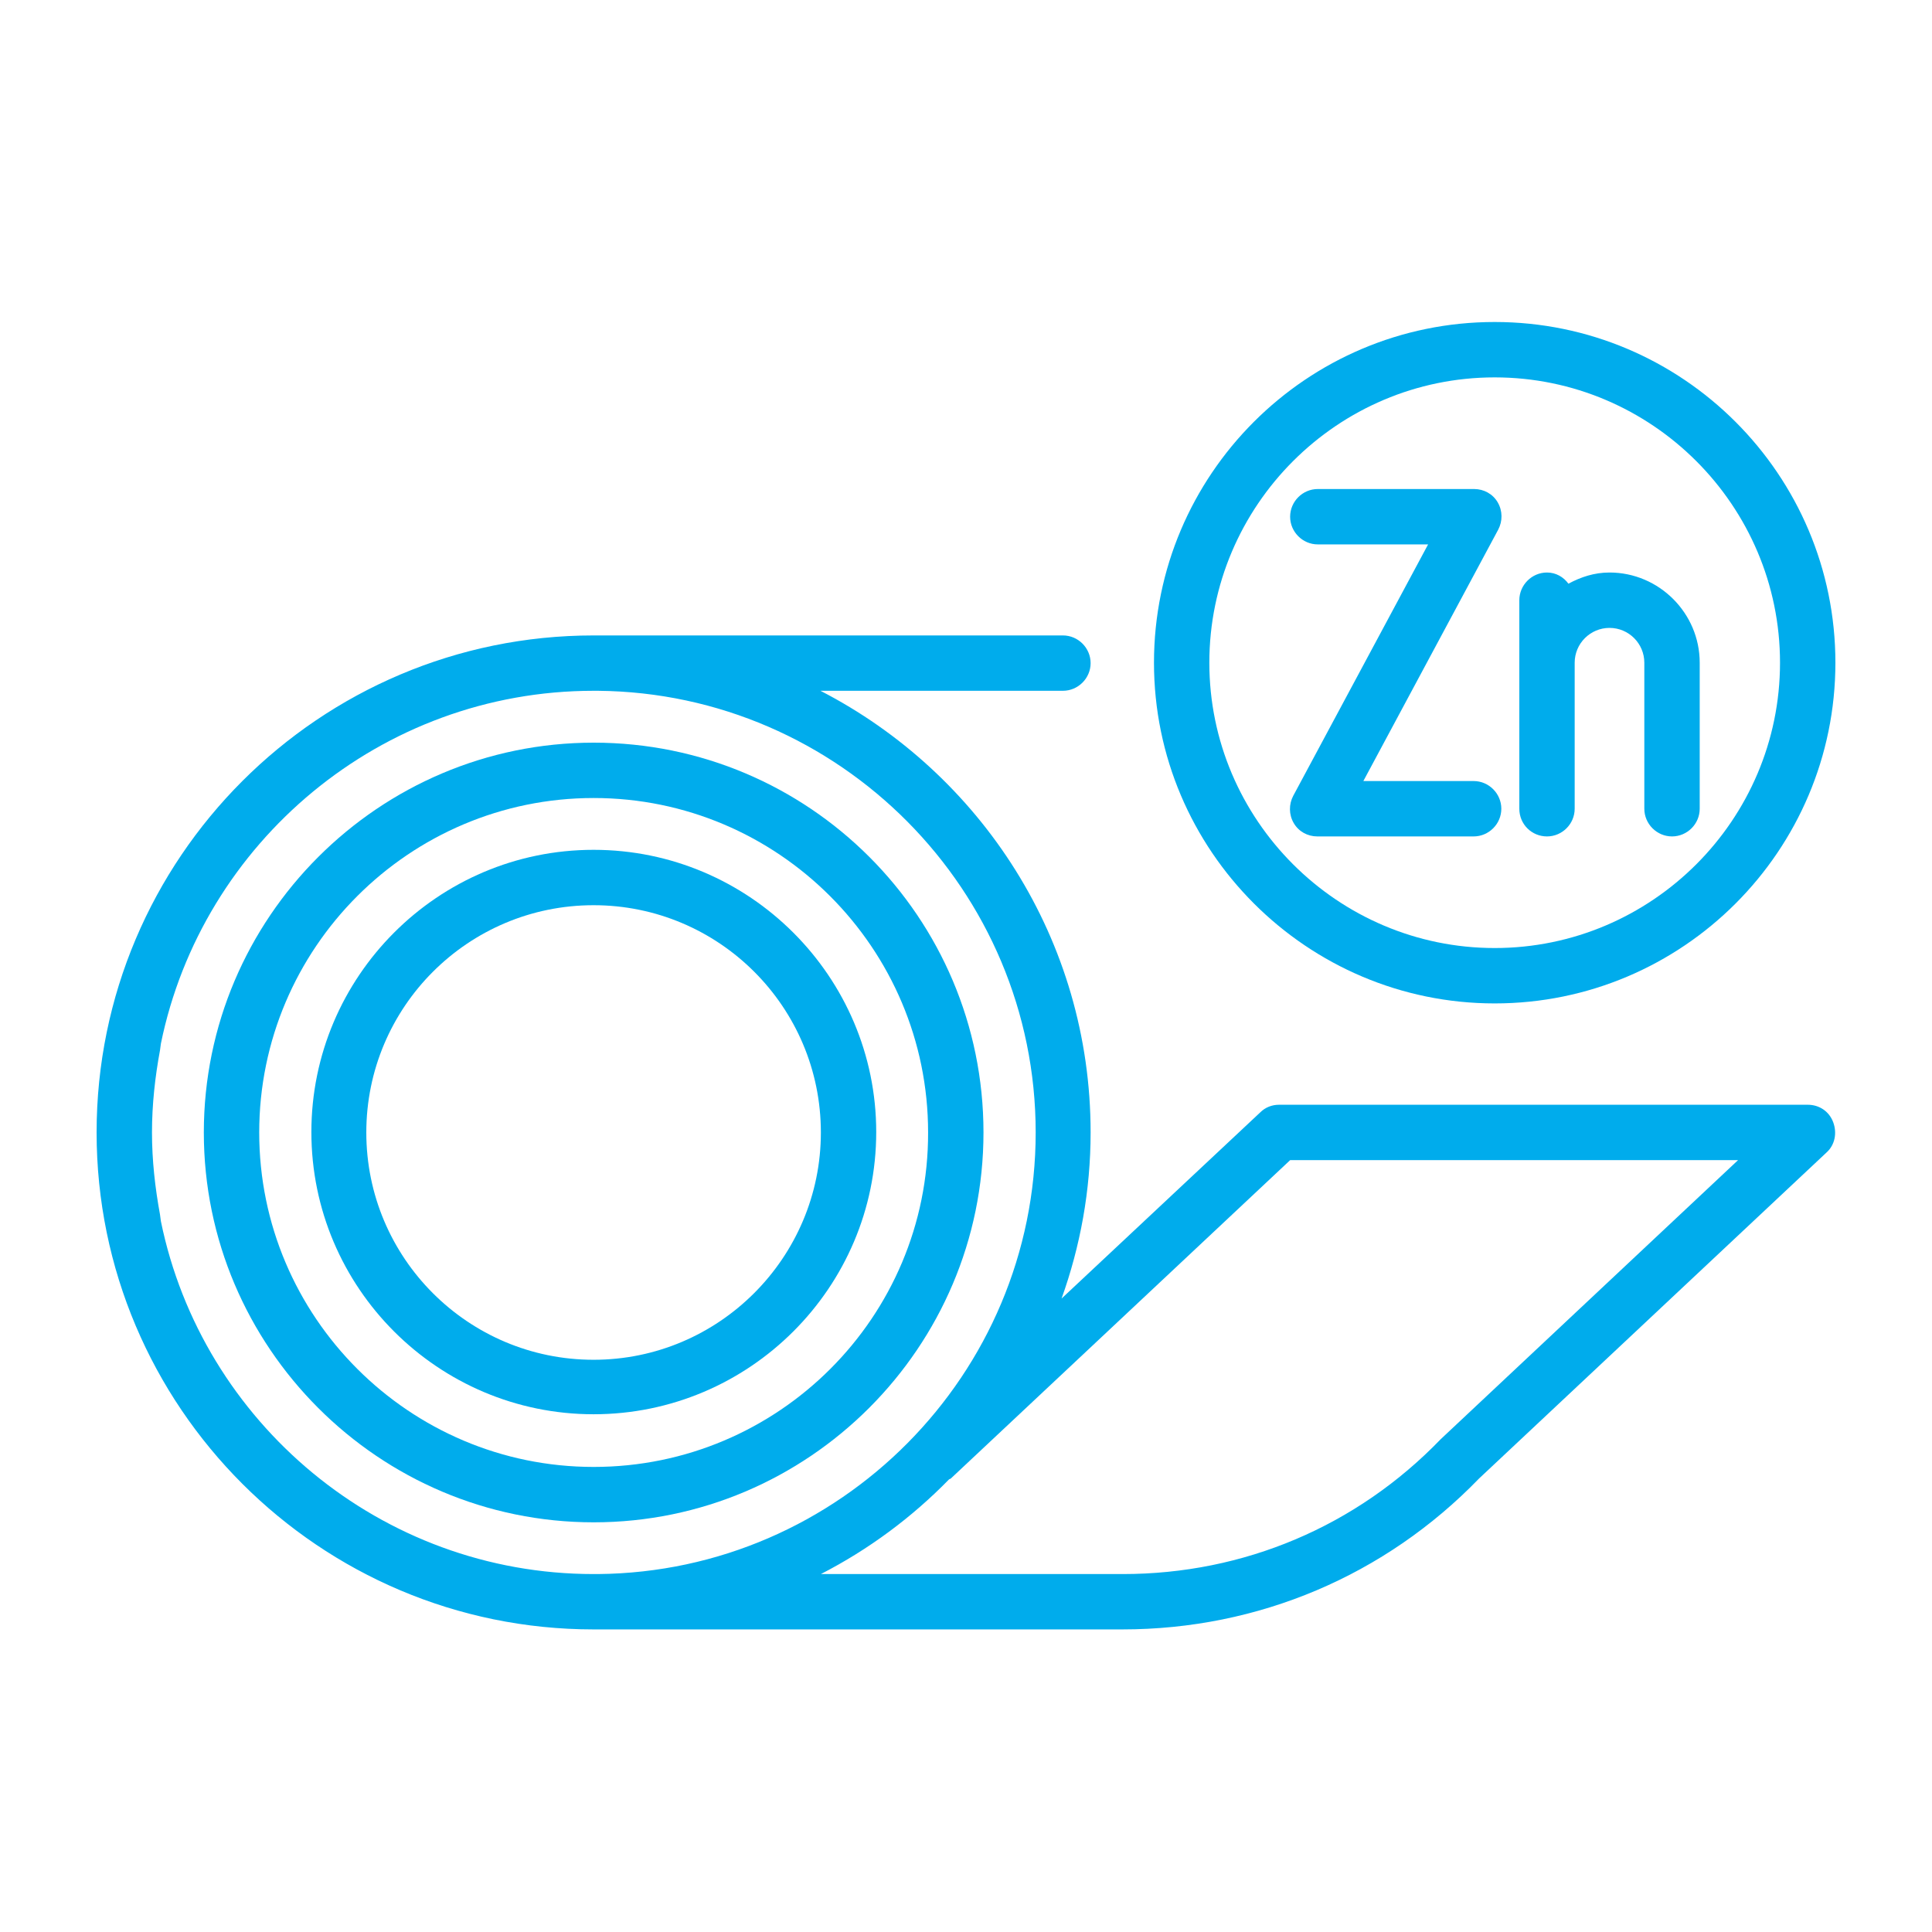 <svg width="60" height="60" viewBox="0 0 60 60" fill="none" xmlns="http://www.w3.org/2000/svg">
<path d="M18.434 26.392C13.595 26.392 9.67 30.331 9.67 35.157C9.67 39.996 13.608 43.921 18.434 43.921C23.274 43.921 27.212 39.983 27.212 35.157C27.212 30.331 23.274 26.392 18.434 26.392ZM18.434 42.229C14.537 42.229 11.376 39.067 11.376 35.171C11.376 31.274 14.537 28.112 18.434 28.112C22.331 28.112 25.493 31.274 25.493 35.171C25.493 39.053 22.331 42.229 18.434 42.229Z" fill="#00ACEC"/>
<path d="M18.437 23.064C11.766 23.064 6.33 28.5 6.33 35.17C6.33 41.841 11.766 47.277 18.437 47.277C25.107 47.277 30.543 41.841 30.543 35.17C30.543 28.486 25.121 23.064 18.437 23.064ZM18.437 45.557C12.709 45.557 8.05 40.898 8.05 35.17C8.05 29.443 12.709 24.783 18.437 24.783C24.164 24.783 28.823 29.443 28.823 35.17C28.837 40.898 24.178 45.557 18.437 45.557Z" fill="#00ACEC"/>
<path d="M56.141 34.309H39.722C39.5 34.309 39.292 34.392 39.139 34.545L32.968 40.327C33.55 38.705 33.87 36.971 33.87 35.169C33.87 29.192 30.458 24.019 25.48 21.453H33.01C33.481 21.453 33.87 21.065 33.87 20.594C33.87 20.122 33.481 19.734 33.01 19.734H18.559C18.518 19.734 18.476 19.734 18.435 19.734C9.92 19.734 3 26.654 3 35.169C3 43.683 9.92 50.603 18.435 50.603C18.476 50.603 18.518 50.603 18.559 50.603H34.854C39.084 50.603 43.022 48.925 45.934 45.916L56.723 35.793C56.987 35.557 57.056 35.182 56.931 34.85C56.807 34.517 56.502 34.309 56.141 34.309ZM18.435 48.884C11.82 48.884 6.273 44.169 4.997 37.928C4.983 37.859 4.983 37.79 4.969 37.72C4.817 36.888 4.72 36.042 4.72 35.169C4.72 34.295 4.817 33.435 4.969 32.617C4.983 32.548 4.983 32.478 4.997 32.409C6.273 26.169 11.82 21.453 18.435 21.453H18.573C26.076 21.523 32.164 27.652 32.164 35.169C32.164 42.685 26.076 48.814 18.573 48.884H18.435ZM44.742 44.696C42.135 47.4 38.626 48.884 34.868 48.884H25.493C26.977 48.121 28.322 47.123 29.473 45.944C29.487 45.93 29.515 45.93 29.529 45.916L40.068 36.028H53.978L44.742 44.696Z" fill="#00ACEC"/>
<path d="M46.419 31.162C52.257 31.162 57 26.419 57 20.581C57 14.743 52.257 10 46.419 10C40.581 10 35.838 14.743 35.838 20.581C35.838 26.419 40.594 31.162 46.419 31.162ZM46.419 11.72C51.3 11.72 55.28 15.7 55.28 20.581C55.28 25.462 51.3 29.442 46.419 29.442C41.538 29.442 37.557 25.462 37.557 20.581C37.557 15.7 41.538 11.72 46.419 11.72Z" fill="#00ACEC"/>
<path d="M40.177 25.56C40.329 25.823 40.607 25.976 40.912 25.976H45.765C46.237 25.976 46.625 25.588 46.625 25.116C46.625 24.645 46.237 24.256 45.765 24.256H42.34L46.528 16.449C46.667 16.186 46.667 15.867 46.514 15.603C46.362 15.34 46.084 15.187 45.779 15.187H40.926C40.454 15.187 40.066 15.575 40.066 16.047C40.066 16.518 40.454 16.907 40.926 16.907H44.351L40.163 24.714C40.024 24.978 40.024 25.297 40.177 25.56Z" fill="#00ACEC"/>
<path d="M48.043 25.976C48.515 25.976 48.903 25.588 48.903 25.116V20.581C48.903 19.985 49.389 19.5 49.985 19.5C50.581 19.5 51.066 19.985 51.066 20.581V25.116C51.066 25.588 51.455 25.976 51.926 25.976C52.398 25.976 52.786 25.588 52.786 25.116V20.581C52.786 19.042 51.524 17.78 49.985 17.78C49.513 17.78 49.097 17.919 48.709 18.127C48.556 17.919 48.321 17.78 48.043 17.78C47.572 17.78 47.184 18.169 47.184 18.64V25.116C47.184 25.602 47.572 25.976 48.043 25.976Z" fill="#00ACEC"/>
</svg>
